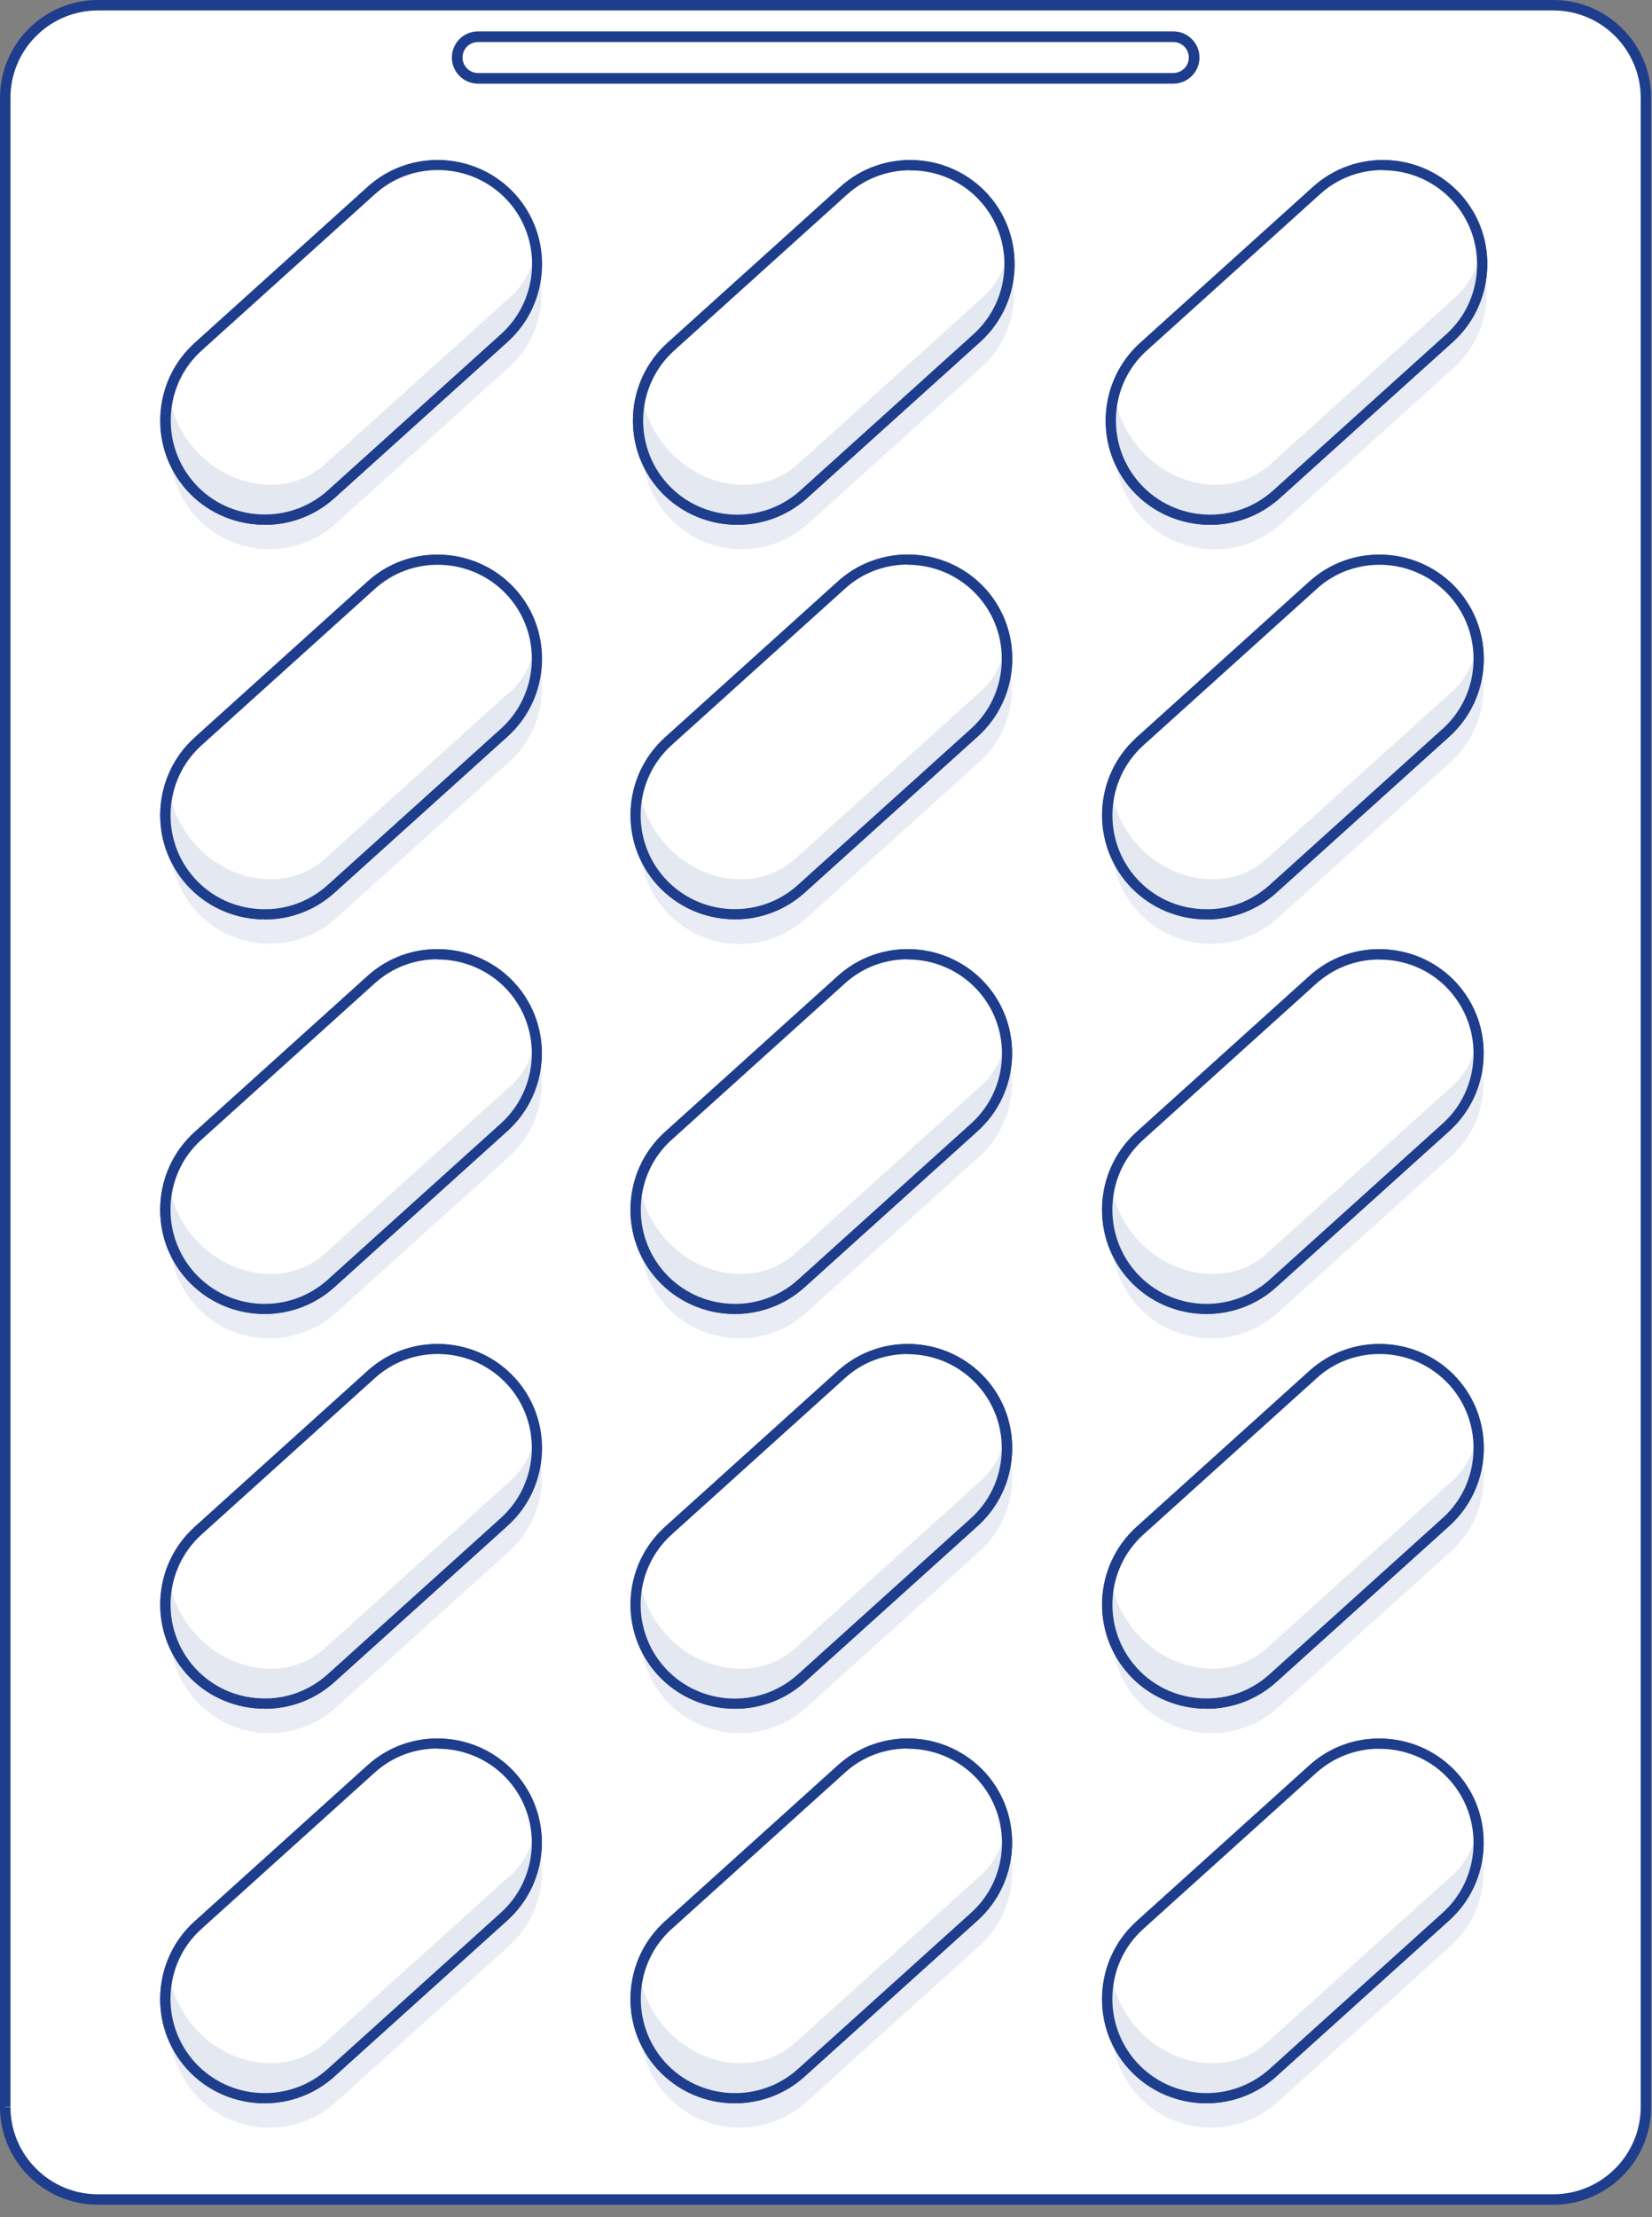 <svg width="79" height="106" viewBox="0 0 79 106" fill="none" xmlns="http://www.w3.org/2000/svg">
<rect x="0" y="0" width="79" height="106" fill="#808080" stroke="none"/>
<path d="M74.28 0.25H4.68C2.233 0.25 0.25 2.233 0.25 4.68V100.71C0.25 103.157 2.233 105.14 4.68 105.14H74.28C76.727 105.14 78.71 103.157 78.71 100.71V4.68C78.71 2.233 76.727 0.25 74.28 0.25Z" fill="white"/>
<path d="M74.28 105.4H4.68C2.1 105.4 0 103.3 0 100.72V4.68C0 2.1 2.1 0 4.68 0H74.28C76.86 0 78.96 2.1 78.96 4.68V100.72C78.96 103.3 76.86 105.4 74.28 105.4ZM0.25 100.72H0.5C0.5 103.02 2.37 104.9 4.68 104.9H74.28C76.58 104.9 78.46 103.03 78.46 100.72V4.68C78.46 2.38 76.59 0.5 74.28 0.5H4.68C2.38 0.5 0.5 2.37 0.5 4.68V100.71H0.25V100.72Z" fill="#1E3E8D"/>
<path d="M56.109 4H22.859C22.169 4 21.609 3.44 21.609 2.75C21.609 2.06 22.169 1.5 22.859 1.5H56.109C56.799 1.5 57.359 2.06 57.359 2.75C57.359 3.44 56.799 4 56.109 4ZM22.859 2.01C22.449 2.01 22.119 2.34 22.119 2.75C22.119 3.16 22.449 3.49 22.859 3.49H56.109C56.519 3.49 56.849 3.16 56.849 2.75C56.849 2.34 56.519 2.01 56.109 2.01H22.859Z" fill="#1E3E8D"/>
<path d="M12.65 25.08H12.39C11.06 25.01 9.83 24.43 8.94 23.45C7.1 21.41 7.26 18.25 9.3 16.4L17.58 8.93C18.57 8.04 19.84 7.59 21.18 7.66C22.51 7.73 23.74 8.31 24.63 9.29C25.52 10.28 25.97 11.55 25.9 12.89C25.83 14.23 25.25 15.45 24.27 16.34L15.99 23.81C15.07 24.64 13.89 25.09 12.66 25.09H12.65V25.08ZM20.91 8.13C19.79 8.13 18.73 8.53 17.9 9.28L9.62 16.75C7.78 18.41 7.63 21.27 9.29 23.11C10.09 24 11.2 24.52 12.4 24.58C13.6 24.65 14.76 24.23 15.65 23.43L23.93 15.96C24.82 15.16 25.34 14.05 25.4 12.85C25.46 11.64 25.05 10.49 24.25 9.6C23.45 8.71 22.34 8.19 21.14 8.13H20.9H20.91Z" fill="#1E3E8D"/>
<path d="M9.697 17.988L17.983 10.511C19.928 8.756 22.922 8.91 24.677 10.855C26.432 12.801 26.278 15.809 24.333 17.564L16.054 25.034C14.109 26.789 11.108 26.628 9.36 24.69C7.605 22.744 7.759 19.736 9.697 17.988Z" fill="#1E3E8D" fill-opacity="0.1"/>
<path d="M17.735 9.095L9.464 16.558C7.516 18.315 7.361 21.317 9.116 23.263C10.872 25.208 13.874 25.361 15.822 23.604L24.092 16.141C26.04 14.383 26.196 11.381 24.44 9.436C22.685 7.49 19.683 7.338 17.735 9.095Z" fill="white"/>
<path d="M8.05 18.42C8.089 19.5 8.53 20.61 9.35 21.52C11.059 23.42 13.839 23.73 15.52 22.21L24.419 14.18C25.09 13.58 25.48 12.77 25.61 11.89C25.849 13.29 25.459 14.71 24.419 15.65L15.409 23.79C13.71 25.33 10.899 25.01 9.159 23.09C7.929 21.73 7.56 19.91 8.06 18.42H8.05Z" fill="#1E3E8D" fill-opacity="0.12"/>
<path d="M12.661 25.08H12.401C11.071 25.01 9.841 24.43 8.951 23.45C8.061 22.46 7.611 21.19 7.681 19.85C7.751 18.51 8.331 17.29 9.311 16.4L17.591 8.93C19.631 7.09 22.791 7.25 24.641 9.29C26.481 11.33 26.321 14.49 24.281 16.34L16.001 23.81C15.081 24.64 13.901 25.09 12.671 25.09H12.661V25.08ZM20.931 8.13C19.851 8.13 18.781 8.51 17.921 9.29L9.641 16.76C8.751 17.56 8.231 18.67 8.171 19.87C8.111 21.08 8.521 22.23 9.321 23.12C10.121 24.01 11.231 24.53 12.431 24.59C13.641 24.65 14.791 24.24 15.681 23.44L23.961 15.97C25.801 14.31 25.951 11.45 24.291 9.61C23.401 8.63 22.181 8.13 20.941 8.13H20.931Z" fill="#1E3E8D"/>
<path d="M35.259 25.08H34.999C33.669 25.01 32.439 24.43 31.549 23.45C29.709 21.41 29.869 18.25 31.909 16.4L40.189 8.93C42.229 7.09 45.389 7.25 47.239 9.29C48.129 10.28 48.579 11.55 48.509 12.89C48.439 14.22 47.859 15.45 46.879 16.34L38.599 23.81C37.679 24.64 36.499 25.09 35.269 25.09L35.259 25.08ZM43.529 8.13C42.449 8.13 41.369 8.51 40.519 9.29L32.239 16.76C30.399 18.42 30.249 21.28 31.909 23.12C32.709 24.01 33.819 24.53 35.019 24.59C36.219 24.66 37.379 24.24 38.269 23.44L46.549 15.97C47.439 15.17 47.959 14.06 48.019 12.86C48.079 11.66 47.669 10.5 46.869 9.61C45.979 8.63 44.759 8.13 43.529 8.13Z" fill="#1E3E8D"/>
<path d="M32.306 17.974L40.576 10.511C42.522 8.756 45.522 8.917 47.271 10.855C49.026 12.8 48.871 15.808 46.926 17.564L38.648 25.033C36.703 26.788 33.709 26.634 31.953 24.689C30.198 22.744 30.353 19.736 32.298 17.98L32.306 17.974Z" fill="#1E3E8D" fill-opacity="0.1"/>
<path d="M32.081 16.561L40.359 9.092C42.305 7.336 45.306 7.498 47.054 9.435C48.809 11.381 48.655 14.389 46.717 16.137L38.431 23.614C36.486 25.369 33.492 25.215 31.737 23.27C29.982 21.325 30.136 18.316 32.081 16.561Z" fill="white"/>
<path d="M30.661 18.42C30.701 19.5 31.141 20.61 31.961 21.52C33.671 23.42 36.451 23.73 38.131 22.21L47.031 14.18C47.701 13.58 48.091 12.77 48.221 11.89C48.461 13.29 48.071 14.71 47.031 15.65L38.021 23.79C36.321 25.33 33.511 25.01 31.771 23.09C30.541 21.73 30.171 19.91 30.671 18.42H30.661Z" fill="#1E3E8D" fill-opacity="0.12"/>
<path d="M35.259 25.09C33.899 25.09 32.539 24.54 31.549 23.45C29.709 21.41 29.869 18.25 31.909 16.4L40.189 8.93C41.179 8.04 42.459 7.59 43.789 7.66C45.119 7.73 46.349 8.31 47.239 9.29C49.079 11.33 48.919 14.49 46.879 16.34L38.599 23.81C37.649 24.67 36.449 25.09 35.259 25.09ZM43.529 8.14C42.409 8.14 41.349 8.55 40.519 9.29L32.239 16.76C30.399 18.42 30.249 21.28 31.909 23.12C33.569 24.96 36.429 25.11 38.269 23.45L46.549 15.98C48.389 14.32 48.539 11.46 46.879 9.62C46.079 8.73 44.969 8.21 43.769 8.15H43.529V8.14Z" fill="#1E3E8D"/>
<path d="M12.65 43.94H12.39C11.06 43.87 9.83 43.29 8.94 42.31C7.1 40.27 7.26 37.11 9.3 35.26L17.58 27.79C18.57 26.9 19.83 26.45 21.18 26.52C22.51 26.59 23.74 27.17 24.63 28.15C25.52 29.13 25.97 30.41 25.9 31.75C25.83 33.08 25.25 34.31 24.27 35.2L15.99 42.67C15.07 43.5 13.89 43.95 12.66 43.95H12.65V43.94ZM20.91 26.99C19.79 26.99 18.73 27.4 17.9 28.14L9.62 35.61C7.78 37.27 7.63 40.13 9.29 41.97C10.09 42.86 11.2 43.38 12.4 43.44C13.6 43.51 14.76 43.09 15.65 42.29L23.93 34.82C24.82 34.02 25.34 32.91 25.4 31.71C25.46 30.51 25.05 29.35 24.25 28.46C23.45 27.57 22.34 27.05 21.14 26.99H20.9H20.91Z" fill="#1E3E8D"/>
<path d="M9.714 36.851L18 29.375C19.945 27.62 22.94 27.773 24.695 29.719C26.45 31.664 26.295 34.672 24.35 36.427L16.072 43.897C14.127 45.652 11.126 45.491 9.377 43.553C7.622 41.608 7.777 38.599 9.714 36.851Z" fill="#1E3E8D" fill-opacity="0.1"/>
<path d="M24.09 35.01L15.819 42.47C13.87 44.23 10.87 44.07 9.11 42.13C7.35 40.18 7.51 37.18 9.46 35.43L17.73 27.97C19.68 26.21 22.68 26.37 24.439 28.31C26.2 30.26 26.04 33.26 24.09 35.01Z" fill="white"/>
<path d="M8.05 37.28C8.089 38.36 8.53 39.47 9.35 40.38C11.059 42.28 13.839 42.59 15.52 41.07L24.419 33.04C25.09 32.44 25.48 31.63 25.61 30.75C25.849 32.15 25.459 33.57 24.419 34.51L15.409 42.65C13.71 44.19 10.899 43.87 9.159 41.95C7.929 40.59 7.56 38.77 8.06 37.28H8.05Z" fill="#1E3E8D" fill-opacity="0.12"/>
<path d="M12.659 43.95H12.399C11.069 43.88 9.839 43.3 8.95 42.32C7.109 40.28 7.269 37.12 9.309 35.27L17.59 27.8C19.63 25.96 22.79 26.12 24.64 28.16C26.48 30.2 26.32 33.36 24.279 35.21L15.999 42.68C15.079 43.51 13.899 43.96 12.669 43.96H12.659V43.95ZM20.93 27C19.849 27 18.779 27.38 17.919 28.16L9.639 35.63C7.8 37.29 7.649 40.15 9.309 41.99C10.11 42.88 11.22 43.4 12.419 43.46C13.63 43.53 14.78 43.11 15.669 42.31L23.95 34.84C25.79 33.18 25.939 30.32 24.279 28.48C23.39 27.5 22.169 27 20.93 27Z" fill="#1E3E8D"/>
<path d="M57.87 25.08H57.61C56.28 25.01 55.05 24.43 54.16 23.45C52.32 21.41 52.48 18.25 54.52 16.4L62.8 8.93C63.79 8.04 65.07 7.59 66.4 7.66C67.73 7.73 68.96 8.31 69.85 9.29C70.74 10.28 71.19 11.55 71.12 12.89C71.05 14.22 70.47 15.45 69.49 16.34L61.21 23.81C60.29 24.64 59.11 25.09 57.88 25.09L57.87 25.08ZM66.13 8.13C65.01 8.13 63.95 8.53 63.12 9.28L54.84 16.75C53 18.41 52.85 21.27 54.51 23.11C55.31 24 56.42 24.52 57.62 24.58C58.83 24.65 59.98 24.23 60.87 23.43L69.15 15.96C70.04 15.16 70.56 14.05 70.62 12.85C70.68 11.64 70.27 10.49 69.47 9.6C68.67 8.71 67.56 8.19 66.36 8.13H66.12H66.13Z" fill="#1E3E8D"/>
<path d="M54.909 17.985L63.18 10.522C65.125 8.767 68.126 8.928 69.874 10.866C71.63 12.811 71.475 15.819 69.53 17.574L61.252 25.044C59.306 26.799 56.312 26.645 54.557 24.7C52.802 22.755 52.956 19.746 54.902 17.991L54.909 17.985Z" fill="#1E3E8D" fill-opacity="0.1"/>
<path d="M62.951 9.084L54.666 16.561C52.722 18.314 52.568 21.311 54.322 23.255L54.328 23.262C56.082 25.206 59.08 25.36 61.023 23.606L69.309 16.13C71.252 14.376 71.406 11.379 69.653 9.436L69.646 9.428C67.892 7.485 64.895 7.331 62.951 9.084Z" fill="white"/>
<path d="M53.26 18.42C53.3 19.5 53.74 20.61 54.56 21.52C56.27 23.42 59.05 23.73 60.73 22.21L69.63 14.18C70.3 13.58 70.691 12.77 70.82 11.89C71.061 13.29 70.671 14.71 69.63 15.65L60.62 23.79C58.92 25.33 56.11 25.01 54.37 23.09C53.14 21.73 52.77 19.91 53.27 18.42H53.26Z" fill="#1E3E8D" fill-opacity="0.12"/>
<path d="M57.86 25.09C56.5 25.09 55.14 24.54 54.15 23.45C53.26 22.46 52.81 21.19 52.88 19.85C52.95 18.52 53.53 17.29 54.51 16.4L62.79 8.93C64.83 7.09 67.99 7.25 69.84 9.29C70.73 10.28 71.18 11.55 71.11 12.89C71.04 14.23 70.46 15.45 69.48 16.34L61.2 23.81C60.25 24.67 59.05 25.09 57.86 25.09ZM66.13 8.13C65.05 8.13 63.97 8.51 63.12 9.29L54.84 16.76C53.95 17.56 53.43 18.67 53.37 19.87C53.31 21.08 53.72 22.23 54.52 23.12C56.18 24.96 59.04 25.11 60.88 23.45L69.16 15.98C70.05 15.18 70.57 14.07 70.63 12.87C70.69 11.66 70.28 10.51 69.48 9.62C68.59 8.64 67.37 8.14 66.14 8.14L66.13 8.13Z" fill="#1E3E8D"/>
<path d="M12.65 62.81C11.29 62.81 9.93 62.26 8.94 61.17C7.1 59.13 7.26 55.97 9.3 54.12L17.58 46.65C18.57 45.76 19.83 45.31 21.18 45.38C22.51 45.45 23.74 46.03 24.63 47.01C26.47 49.05 26.31 52.21 24.27 54.06L15.99 61.53C15.04 62.39 13.84 62.81 12.65 62.81ZM20.92 45.86C19.8 45.86 18.74 46.27 17.91 47.01L9.63 54.48C7.79 56.14 7.64 59 9.3 60.84C10.96 62.68 13.82 62.83 15.66 61.17L23.94 53.7C25.78 52.04 25.93 49.18 24.27 47.34C23.47 46.45 22.36 45.93 21.16 45.87H20.92V45.86Z" fill="#1E3E8D"/>
<path d="M24.34 55.3L16.07 62.76C14.12 64.52 11.12 64.36 9.36 62.42C7.6 60.47 7.76 57.47 9.71 55.72L17.98 48.26C19.93 46.5 22.93 46.66 24.689 48.6C26.45 50.55 26.29 53.55 24.34 55.3Z" fill="#1E3E8D" fill-opacity="0.1"/>
<path d="M24.099 53.88L15.829 61.34C13.879 63.1 10.879 62.94 9.119 61C7.359 59.05 7.519 56.05 9.469 54.3L17.739 46.84C19.689 45.08 22.689 45.24 24.449 47.18C26.209 49.13 26.049 52.13 24.099 53.88Z" fill="white"/>
<path d="M8.05 56.15C8.089 57.23 8.53 58.34 9.35 59.25C11.059 61.15 13.839 61.46 15.52 59.94L24.419 51.91C25.09 51.31 25.48 50.5 25.61 49.62C25.849 51.02 25.459 52.44 24.419 53.38L15.409 61.52C13.71 63.06 10.899 62.74 9.159 60.82C7.929 59.46 7.56 57.64 8.06 56.15H8.05Z" fill="#1E3E8D" fill-opacity="0.12"/>
<path d="M12.649 62.82C11.289 62.82 9.929 62.27 8.939 61.18C8.049 60.19 7.599 58.92 7.669 57.58C7.739 56.24 8.319 55.02 9.299 54.13L17.579 46.66C19.619 44.82 22.779 44.98 24.629 47.02C26.469 49.06 26.309 52.22 24.269 54.07L15.989 61.54C15.039 62.4 13.839 62.82 12.649 62.82ZM20.919 45.86C19.839 45.86 18.769 46.24 17.909 47.02L9.629 54.49C8.739 55.29 8.219 56.4 8.159 57.6C8.099 58.81 8.509 59.96 9.309 60.85C10.969 62.69 13.829 62.84 15.669 61.18L23.949 53.71C25.789 52.05 25.939 49.19 24.279 47.35C23.389 46.37 22.169 45.87 20.929 45.87L20.919 45.86Z" fill="#1E3E8D"/>
<path d="M12.65 81.68H12.39C11.06 81.61 9.83 81.03 8.94 80.05C7.1 78.01 7.26 74.85 9.3 73L17.58 65.53C18.57 64.64 19.83 64.19 21.18 64.26C22.51 64.33 23.74 64.91 24.63 65.89C25.52 66.87 25.97 68.15 25.9 69.49C25.83 70.83 25.25 72.05 24.27 72.94L15.99 80.41C15.07 81.24 13.89 81.69 12.66 81.69H12.65V81.68ZM20.91 64.73C19.79 64.73 18.73 65.14 17.9 65.88L9.62 73.35C7.78 75.01 7.63 77.87 9.29 79.71C10.09 80.6 11.2 81.12 12.4 81.18C13.6 81.25 14.76 80.83 15.65 80.03L23.93 72.56C24.82 71.76 25.34 70.65 25.4 69.45C25.46 68.25 25.05 67.09 24.25 66.2C23.45 65.31 22.34 64.79 21.14 64.73H20.9H20.91Z" fill="#1E3E8D"/>
<path d="M24.34 74.17L16.07 81.63C14.12 83.39 11.12 83.23 9.36 81.29C7.6 79.34 7.76 76.34 9.71 74.59L17.98 67.13C19.93 65.37 22.93 65.53 24.689 67.47C26.45 69.42 26.29 72.42 24.34 74.17Z" fill="#1E3E8D" fill-opacity="0.1"/>
<path d="M24.099 72.74L15.829 80.2C13.879 81.96 10.879 81.8 9.119 79.86C7.359 77.91 7.519 74.91 9.469 73.16L17.739 65.7C19.689 63.94 22.689 64.1 24.449 66.04C26.209 67.99 26.049 70.99 24.099 72.74Z" fill="white"/>
<path d="M8.05 75.02C8.089 76.1 8.53 77.21 9.35 78.12C11.059 80.02 13.839 80.33 15.52 78.81L24.419 70.78C25.09 70.18 25.48 69.37 25.61 68.49C25.849 69.89 25.459 71.31 24.419 72.25L15.409 80.39C13.71 81.93 10.899 81.61 9.159 79.69C7.929 78.33 7.56 76.51 8.06 75.02H8.05Z" fill="#1E3E8D" fill-opacity="0.12"/>
<path d="M12.659 81.68H12.399C11.069 81.61 9.839 81.03 8.95 80.05C7.109 78.01 7.269 74.85 9.309 73L17.59 65.53C19.63 63.69 22.79 63.85 24.64 65.89C26.48 67.93 26.32 71.09 24.279 72.94L15.999 80.41C15.079 81.24 13.899 81.69 12.669 81.69H12.659V81.68ZM20.93 64.73C19.849 64.73 18.779 65.11 17.919 65.89L9.639 73.36C7.8 75.02 7.649 77.88 9.309 79.72C10.11 80.61 11.22 81.13 12.419 81.19C13.63 81.26 14.78 80.84 15.669 80.04L23.95 72.57C25.79 70.91 25.939 68.05 24.279 66.21C23.39 65.23 22.169 64.73 20.93 64.73Z" fill="#1E3E8D"/>
<path d="M12.65 100.55C11.29 100.55 9.93 100 8.94 98.91C7.1 96.87 7.26 93.71 9.3 91.86L17.58 84.39C18.57 83.5 19.83 83.05 21.18 83.12C22.51 83.19 23.74 83.77 24.63 84.75C26.47 86.79 26.31 89.95 24.27 91.8L15.99 99.27C15.04 100.13 13.84 100.55 12.65 100.55ZM20.92 83.6C19.8 83.6 18.74 84.01 17.91 84.75L9.63 92.22C7.79 93.88 7.64 96.74 9.3 98.58C10.96 100.42 13.82 100.57 15.66 98.91L23.94 91.44C25.78 89.78 25.93 86.92 24.27 85.08C23.47 84.19 22.36 83.67 21.16 83.61H20.92V83.6Z" fill="#1E3E8D"/>
<path d="M24.34 93.03L16.07 100.49C14.12 102.25 11.12 102.09 9.36 100.15C7.6 98.2 7.76 95.2 9.71 93.45L17.98 85.99C19.93 84.23 22.93 84.39 24.689 86.33C26.45 88.28 26.29 91.28 24.34 93.03Z" fill="#1E3E8D" fill-opacity="0.1"/>
<path d="M24.099 91.62L15.829 99.08C13.879 100.84 10.879 100.68 9.119 98.74C7.359 96.79 7.519 93.79 9.469 92.04L17.739 84.58C19.689 82.82 22.689 82.98 24.449 84.92C26.209 86.87 26.049 89.87 24.099 91.62Z" fill="white"/>
<path d="M8.05 93.88C8.089 94.96 8.53 96.07 9.35 96.98C11.059 98.88 13.839 99.19 15.52 97.67L24.419 89.64C25.09 89.04 25.48 88.23 25.61 87.35C25.849 88.75 25.459 90.17 24.419 91.11L15.409 99.25C13.71 100.79 10.899 100.47 9.159 98.55C7.929 97.19 7.56 95.37 8.06 93.88H8.05Z" fill="#1E3E8D" fill-opacity="0.12"/>
<path d="M12.649 100.55C11.289 100.55 9.929 100 8.939 98.91C8.049 97.92 7.599 96.65 7.669 95.31C7.739 93.97 8.319 92.75 9.299 91.86L17.579 84.39C19.619 82.55 22.779 82.71 24.629 84.75C26.469 86.79 26.309 89.95 24.269 91.8L15.989 99.27C15.039 100.13 13.839 100.55 12.649 100.55ZM20.919 83.59C19.839 83.59 18.769 83.97 17.909 84.75L9.629 92.22C8.739 93.02 8.219 94.13 8.159 95.33C8.099 96.53 8.509 97.69 9.309 98.58C10.969 100.42 13.829 100.57 15.669 98.91L23.949 91.44C25.789 89.78 25.939 86.92 24.279 85.08C23.389 84.1 22.169 83.6 20.929 83.6L20.919 83.59Z" fill="#1E3E8D"/>
<path d="M35.15 43.94H34.89C33.56 43.87 32.33 43.29 31.44 42.31C29.6 40.27 29.76 37.11 31.8 35.26L40.08 27.79C41.07 26.9 42.35 26.45 43.68 26.52C45.01 26.59 46.24 27.17 47.13 28.15C48.97 30.19 48.81 33.35 46.77 35.2L38.49 42.67C37.57 43.5 36.39 43.95 35.16 43.95H35.15V43.94ZM43.41 26.99C42.29 26.99 41.23 27.4 40.4 28.14L32.12 35.61C30.28 37.27 30.13 40.13 31.79 41.97C32.59 42.86 33.7 43.38 34.9 43.44C36.11 43.51 37.26 43.09 38.15 42.29L46.43 34.82C48.27 33.16 48.42 30.3 46.76 28.46C45.96 27.57 44.85 27.05 43.65 26.99H43.41Z" fill="#1E3E8D"/>
<path d="M40.471 29.385L32.185 36.861C30.242 38.615 30.088 41.612 31.841 43.556L31.848 43.563C33.602 45.507 36.599 45.661 38.543 43.907L46.828 36.431C48.772 34.677 48.926 31.68 47.172 29.736L47.165 29.729C45.412 27.785 42.414 27.631 40.471 29.385Z" fill="#1E3E8D" fill-opacity="0.1"/>
<path d="M46.58 35.01L38.31 42.47C36.36 44.23 33.36 44.07 31.6 42.13C29.84 40.18 30 37.18 31.95 35.43L40.22 27.97C42.17 26.21 45.17 26.37 46.93 28.31C48.69 30.26 48.53 33.26 46.58 35.01Z" fill="white"/>
<path d="M30.54 37.28C30.58 38.36 31.02 39.47 31.84 40.38C33.55 42.28 36.33 42.59 38.01 41.07L46.91 33.04C47.58 32.44 47.97 31.63 48.1 30.75C48.34 32.15 47.95 33.57 46.91 34.51L37.9 42.65C36.2 44.19 33.39 43.87 31.65 41.95C30.42 40.59 30.05 38.77 30.55 37.28H30.54Z" fill="#1E3E8D" fill-opacity="0.12"/>
<path d="M35.14 43.95C33.78 43.95 32.42 43.4 31.43 42.31C29.59 40.27 29.75 37.11 31.79 35.26L40.07 27.79C42.11 25.95 45.27 26.11 47.12 28.15C48.01 29.14 48.46 30.41 48.39 31.75C48.32 33.08 47.74 34.31 46.76 35.2L38.48 42.67C37.53 43.53 36.33 43.95 35.14 43.95ZM43.41 26.99C42.33 26.99 41.25 27.37 40.4 28.15L32.12 35.62C30.28 37.28 30.13 40.14 31.79 41.98C33.45 43.82 36.31 43.97 38.15 42.31L46.43 34.84C47.32 34.04 47.84 32.93 47.9 31.73C47.96 30.52 47.55 29.37 46.75 28.48C45.86 27.5 44.64 27 43.41 27V26.99Z" fill="#1E3E8D"/>
<path d="M35.14 62.81C33.78 62.81 32.42 62.26 31.43 61.17C29.59 59.13 29.75 55.97 31.79 54.12L40.07 46.65C41.06 45.76 42.34 45.31 43.67 45.38C45 45.45 46.23 46.03 47.12 47.01C48.96 49.05 48.8 52.21 46.76 54.06L38.48 61.53C37.53 62.39 36.33 62.81 35.14 62.81ZM43.41 45.86C42.29 45.86 41.23 46.27 40.4 47.01L32.12 54.48C31.23 55.28 30.71 56.39 30.65 57.59C30.59 58.8 31 59.95 31.8 60.84C33.46 62.68 36.32 62.83 38.16 61.17L46.44 53.7C48.28 52.04 48.43 49.18 46.77 47.34C45.97 46.45 44.86 45.93 43.66 45.87H43.41V45.86Z" fill="#1E3E8D"/>
<path d="M46.82 55.3L38.55 62.76C36.6 64.52 33.6 64.36 31.84 62.42C30.08 60.47 30.24 57.47 32.19 55.72L40.46 48.26C42.41 46.5 45.41 46.66 47.17 48.6C48.93 50.55 48.77 53.55 46.82 55.3Z" fill="#1E3E8D" fill-opacity="0.1"/>
<path d="M46.59 53.88L38.319 61.34C36.37 63.1 33.37 62.94 31.61 61C29.849 59.05 30.009 56.05 31.959 54.3L40.23 46.84C42.179 45.08 45.179 45.24 46.94 47.18C48.7 49.13 48.539 52.13 46.59 53.88Z" fill="white"/>
<path d="M30.54 56.15C30.58 57.23 31.02 58.34 31.84 59.25C33.55 61.15 36.33 61.46 38.01 59.94L46.91 51.91C47.58 51.31 47.97 50.5 48.1 49.62C48.34 51.02 47.95 52.44 46.91 53.38L37.9 61.52C36.2 63.06 33.39 62.74 31.65 60.82C30.42 59.46 30.05 57.64 30.55 56.15H30.54Z" fill="#1E3E8D" fill-opacity="0.12"/>
<path d="M35.139 62.82C33.779 62.82 32.419 62.27 31.429 61.18C30.539 60.19 30.089 58.92 30.159 57.58C30.229 56.24 30.809 55.02 31.789 54.13L40.069 46.66C42.109 44.82 45.269 44.98 47.119 47.02C48.009 48.01 48.459 49.28 48.389 50.62C48.319 51.96 47.739 53.18 46.759 54.07L38.479 61.54C37.529 62.4 36.329 62.82 35.139 62.82ZM43.41 45.86C42.33 45.86 41.249 46.24 40.399 47.02L32.119 54.49C31.229 55.29 30.709 56.4 30.649 57.6C30.589 58.81 30.999 59.96 31.799 60.85C33.459 62.69 36.319 62.84 38.159 61.18L46.439 53.71C47.329 52.91 47.849 51.8 47.91 50.6C47.969 49.39 47.559 48.24 46.759 47.35C45.869 46.37 44.649 45.87 43.419 45.87H43.41V45.86Z" fill="#1E3E8D"/>
<path d="M35.15 81.68H34.89C33.56 81.61 32.33 81.03 31.44 80.05C29.6 78.01 29.76 74.85 31.8 73L40.08 65.53C41.07 64.64 42.35 64.19 43.68 64.26C45.01 64.33 46.24 64.91 47.13 65.89C48.02 66.88 48.47 68.15 48.4 69.49C48.33 70.82 47.75 72.05 46.77 72.94L38.49 80.41C37.57 81.24 36.39 81.69 35.16 81.69L35.15 81.68ZM43.41 64.73C42.29 64.73 41.23 65.14 40.4 65.88L32.12 73.35C30.28 75.01 30.13 77.87 31.79 79.71C32.59 80.6 33.7 81.12 34.9 81.18C36.11 81.25 37.26 80.83 38.15 80.03L46.43 72.56C47.32 71.76 47.84 70.65 47.9 69.45C47.96 68.25 47.55 67.09 46.75 66.2C45.95 65.31 44.84 64.79 43.64 64.73H43.4H43.41Z" fill="#1E3E8D"/>
<path d="M46.83 74.17L38.56 81.63C36.61 83.39 33.61 83.23 31.85 81.29C30.09 79.34 30.25 76.34 32.2 74.59L40.47 67.13C42.42 65.37 45.42 65.53 47.18 67.47C48.94 69.42 48.78 72.42 46.83 74.17Z" fill="#1E3E8D" fill-opacity="0.1"/>
<path d="M46.59 72.74L38.319 80.2C36.37 81.96 33.37 81.8 31.61 79.86C29.849 77.91 30.009 74.91 31.959 73.16L40.23 65.7C42.179 63.94 45.179 64.1 46.94 66.04C48.7 67.99 48.539 70.99 46.59 72.74Z" fill="white"/>
<path d="M30.54 75.02C30.58 76.1 31.02 77.21 31.84 78.12C33.55 80.02 36.33 80.33 38.01 78.81L46.91 70.78C47.58 70.18 47.97 69.37 48.1 68.49C48.34 69.89 47.95 71.31 46.91 72.25L37.9 80.39C36.2 81.93 33.39 81.61 31.65 79.69C30.42 78.33 30.05 76.51 30.55 75.02H30.54Z" fill="#1E3E8D" fill-opacity="0.12"/>
<path d="M35.14 81.69C33.78 81.69 32.42 81.14 31.43 80.05C29.59 78.01 29.75 74.85 31.79 73L40.07 65.53C42.11 63.69 45.27 63.85 47.12 65.89C48.01 66.88 48.46 68.15 48.39 69.49C48.32 70.82 47.74 72.05 46.76 72.94L38.48 80.41C37.53 81.27 36.33 81.69 35.14 81.69ZM43.41 64.73C42.33 64.73 41.25 65.11 40.4 65.89L32.12 73.36C30.28 75.02 30.13 77.88 31.79 79.72C33.45 81.56 36.31 81.71 38.15 80.05L46.43 72.58C47.32 71.78 47.84 70.67 47.9 69.47C47.96 68.26 47.55 67.11 46.75 66.22C45.86 65.24 44.64 64.74 43.41 64.74V64.73Z" fill="#1E3E8D"/>
<path d="M35.14 100.55C33.78 100.55 32.42 100 31.43 98.91C29.59 96.87 29.75 93.71 31.79 91.86L40.07 84.39C41.06 83.5 42.34 83.05 43.67 83.12C45 83.19 46.23 83.77 47.12 84.75C48.96 86.79 48.8 89.95 46.76 91.8L38.48 99.27C37.53 100.13 36.33 100.55 35.14 100.55ZM43.41 83.6C42.29 83.6 41.23 84.01 40.4 84.75L32.12 92.22C31.23 93.02 30.71 94.13 30.65 95.33C30.59 96.54 31 97.69 31.8 98.58C33.46 100.42 36.32 100.57 38.16 98.91L46.44 91.44C48.28 89.78 48.43 86.92 46.77 85.08C45.97 84.19 44.86 83.67 43.66 83.61H43.41V83.6Z" fill="#1E3E8D"/>
<path d="M46.83 93.03L38.56 100.49C36.61 102.25 33.61 102.09 31.85 100.15C30.09 98.2 30.25 95.2 32.2 93.45L40.47 85.99C42.42 84.23 45.42 84.39 47.18 86.33C48.94 88.28 48.78 91.28 46.83 93.03Z" fill="#1E3E8D" fill-opacity="0.1"/>
<path d="M46.59 91.61L38.319 99.07C36.37 100.83 33.37 100.67 31.61 98.73C29.849 96.78 30.009 93.78 31.959 92.03L40.23 84.57C42.179 82.81 45.179 82.97 46.94 84.91C48.7 86.86 48.539 89.86 46.59 91.61Z" fill="white"/>
<path d="M30.54 93.88C30.58 94.96 31.02 96.07 31.84 96.98C33.55 98.88 36.33 99.19 38.01 97.67L46.91 89.64C47.58 89.04 47.97 88.23 48.1 87.35C48.34 88.75 47.95 90.17 46.91 91.11L37.9 99.25C36.2 100.79 33.39 100.47 31.65 98.55C30.42 97.19 30.05 95.37 30.55 93.88H30.54Z" fill="#1E3E8D" fill-opacity="0.12"/>
<path d="M35.139 100.55C33.779 100.55 32.419 100 31.429 98.91C30.539 97.92 30.089 96.65 30.159 95.31C30.229 93.97 30.809 92.75 31.789 91.86L40.069 84.39C42.109 82.55 45.269 82.71 47.119 84.75C48.009 85.74 48.459 87.01 48.389 88.35C48.319 89.69 47.739 90.91 46.759 91.8L38.479 99.27C37.529 100.13 36.329 100.55 35.139 100.55ZM43.41 83.59C42.33 83.59 41.249 83.97 40.399 84.75L32.119 92.22C31.229 93.02 30.709 94.13 30.649 95.33C30.589 96.53 30.999 97.69 31.799 98.58C33.459 100.42 36.319 100.57 38.159 98.91L46.439 91.44C47.329 90.64 47.849 89.53 47.91 88.33C47.969 87.12 47.559 85.97 46.759 85.08C45.869 84.1 44.649 83.6 43.419 83.6H43.41V83.59Z" fill="#1E3E8D"/>
<path d="M57.691 43.94H57.431C56.101 43.87 54.871 43.29 53.981 42.31C52.141 40.27 52.301 37.11 54.341 35.26L62.621 27.79C63.611 26.9 64.891 26.45 66.221 26.52C67.551 26.59 68.781 27.17 69.671 28.15C71.511 30.19 71.351 33.35 69.311 35.2L61.031 42.67C60.111 43.5 58.931 43.95 57.701 43.95H57.691V43.94ZM65.951 26.99C64.831 26.99 63.771 27.4 62.941 28.14L54.661 35.61C52.821 37.27 52.671 40.13 54.331 41.97C55.131 42.86 56.241 43.38 57.441 43.44C58.651 43.51 59.801 43.09 60.691 42.29L68.971 34.82C70.811 33.16 70.961 30.3 69.301 28.46C68.501 27.57 67.391 27.05 66.191 26.99C66.111 26.99 66.031 26.99 65.951 26.99Z" fill="#1E3E8D"/>
<path d="M54.743 36.848L63.014 29.385C64.959 27.63 67.96 27.791 69.709 29.729C71.464 31.674 71.309 34.683 69.372 36.431L61.093 43.901C59.148 45.656 56.154 45.502 54.399 43.557C52.644 41.612 52.798 38.603 54.743 36.848Z" fill="#1E3E8D" fill-opacity="0.1"/>
<path d="M69.131 35L60.861 42.46C58.91 44.22 55.91 44.06 54.151 42.12C52.391 40.17 52.551 37.17 54.501 35.42L62.77 27.96C64.721 26.2 67.721 26.36 69.481 28.3C71.24 30.25 71.081 33.25 69.131 35Z" fill="white"/>
<path d="M53.09 37.28C53.13 38.36 53.571 39.47 54.391 40.38C56.1 42.28 58.88 42.59 60.56 41.07L69.46 33.04C70.13 32.44 70.52 31.63 70.65 30.75C70.891 32.15 70.501 33.57 69.46 34.51L60.45 42.65C58.751 44.19 55.941 43.87 54.2 41.95C52.971 40.59 52.6 38.77 53.1 37.28H53.09Z" fill="#1E3E8D" fill-opacity="0.12"/>
<path d="M57.7 43.95H57.441C56.111 43.88 54.88 43.3 53.99 42.32C52.151 40.28 52.31 37.12 54.35 35.27L62.63 27.8C64.671 25.96 67.841 26.12 69.68 28.16C70.57 29.15 71.02 30.42 70.951 31.76C70.88 33.09 70.3 34.32 69.32 35.21L61.041 42.68C60.12 43.51 58.941 43.96 57.711 43.96L57.7 43.95ZM65.971 27C64.891 27 63.81 27.38 62.961 28.16L54.681 35.63C52.84 37.29 52.691 40.15 54.35 41.99C55.151 42.88 56.261 43.4 57.461 43.46C58.681 43.53 59.821 43.11 60.711 42.31L68.99 34.84C69.88 34.04 70.4 32.93 70.46 31.73C70.52 30.52 70.111 29.37 69.311 28.48C68.421 27.5 67.201 27 65.971 27Z" fill="#1E3E8D"/>
<path d="M57.691 62.81C56.331 62.81 54.971 62.26 53.981 61.17C52.141 59.13 52.301 55.97 54.341 54.12L62.621 46.65C63.611 45.76 64.891 45.31 66.221 45.38C67.551 45.45 68.781 46.03 69.671 47.01C71.511 49.05 71.351 52.21 69.311 54.06L61.031 61.53C60.081 62.39 58.881 62.81 57.691 62.81ZM65.961 45.86C64.841 45.86 63.781 46.27 62.951 47.01L54.671 54.48C52.831 56.14 52.681 59 54.341 60.84C56.001 62.68 58.861 62.83 60.701 61.17L68.981 53.7C70.821 52.04 70.971 49.18 69.311 47.34C68.511 46.45 67.401 45.93 66.201 45.87H65.961V45.86Z" fill="#1E3E8D"/>
<path d="M69.371 55.3L61.101 62.76C59.151 64.52 56.151 64.36 54.391 62.42C52.631 60.47 52.791 57.47 54.741 55.72L63.011 48.26C64.961 46.5 67.961 46.66 69.721 48.6C71.481 50.55 71.321 53.55 69.371 55.3Z" fill="#1E3E8D" fill-opacity="0.1"/>
<path d="M69.14 53.87L60.87 61.33C58.92 63.09 55.92 62.93 54.16 60.99C52.4 59.04 52.56 56.04 54.51 54.29L62.78 46.83C64.73 45.07 67.73 45.23 69.49 47.17C71.25 49.12 71.09 52.12 69.14 53.87Z" fill="white"/>
<path d="M53.09 56.15C53.13 57.23 53.571 58.34 54.391 59.25C56.1 61.15 58.88 61.46 60.56 59.94L69.46 51.91C70.13 51.31 70.52 50.5 70.65 49.62C70.891 51.02 70.501 52.44 69.46 53.38L60.45 61.52C58.751 63.06 55.941 62.74 54.2 60.82C52.971 59.46 52.6 57.64 53.1 56.15H53.09Z" fill="#1E3E8D" fill-opacity="0.12"/>
<path d="M57.69 62.82C56.33 62.82 54.97 62.27 53.98 61.18C53.09 60.19 52.64 58.92 52.71 57.58C52.78 56.25 53.36 55.02 54.34 54.13L62.62 46.66C63.61 45.77 64.87 45.32 66.22 45.39C67.55 45.46 68.78 46.04 69.67 47.02C70.56 48.01 71.01 49.28 70.94 50.62C70.87 51.96 70.29 53.18 69.31 54.07L61.03 61.54C60.08 62.4 58.88 62.82 57.69 62.82ZM65.96 45.87C64.84 45.87 63.78 46.28 62.95 47.02L54.67 54.49C53.78 55.29 53.26 56.4 53.2 57.6C53.14 58.8 53.55 59.96 54.35 60.85C56.01 62.69 58.86 62.84 60.71 61.18L68.99 53.71C69.88 52.91 70.4 51.8 70.46 50.6C70.52 49.39 70.11 48.24 69.31 47.35C68.51 46.46 67.4 45.94 66.2 45.88H65.96V45.87Z" fill="#1E3E8D"/>
<path d="M57.691 81.68H57.431C56.101 81.61 54.871 81.03 53.981 80.05C52.141 78.01 52.301 74.85 54.341 73L62.621 65.53C63.611 64.64 64.891 64.19 66.221 64.26C67.551 64.33 68.781 64.91 69.671 65.89C71.511 67.93 71.351 71.09 69.311 72.94L61.031 80.41C60.111 81.24 58.931 81.69 57.701 81.69H57.691V81.68ZM65.951 64.73C64.831 64.73 63.771 65.14 62.941 65.88L54.661 73.35C52.821 75.01 52.671 77.87 54.331 79.71C55.131 80.6 56.241 81.12 57.441 81.18C58.651 81.25 59.801 80.83 60.691 80.03L68.971 72.56C70.811 70.9 70.961 68.04 69.301 66.2C68.501 65.31 67.391 64.79 66.191 64.73H65.951Z" fill="#1E3E8D"/>
<path d="M69.381 74.17L61.111 81.63C59.16 83.39 56.16 83.23 54.401 81.29C52.641 79.34 52.801 76.34 54.751 74.59L63.02 67.13C64.971 65.37 67.971 65.53 69.731 67.47C71.49 69.42 71.331 72.42 69.381 74.17Z" fill="#1E3E8D" fill-opacity="0.1"/>
<path d="M69.14 72.74L60.87 80.2C58.92 81.96 55.92 81.8 54.16 79.86C52.4 77.91 52.56 74.91 54.51 73.16L62.78 65.7C64.73 63.94 67.73 64.1 69.49 66.04C71.25 67.99 71.09 70.99 69.14 72.74Z" fill="white"/>
<path d="M53.09 75.02C53.13 76.1 53.571 77.21 54.391 78.12C56.1 80.02 58.88 80.33 60.56 78.81L69.46 70.78C70.13 70.18 70.52 69.37 70.65 68.49C70.891 69.89 70.501 71.31 69.46 72.25L60.45 80.39C58.751 81.93 55.941 81.61 54.2 79.69C52.971 78.33 52.6 76.51 53.1 75.02H53.09Z" fill="#1E3E8D" fill-opacity="0.12"/>
<path d="M57.7 81.68H57.441C56.111 81.61 54.88 81.03 53.99 80.05C52.151 78.01 52.31 74.85 54.35 73L62.63 65.53C64.671 63.69 67.841 63.85 69.68 65.89C70.57 66.88 71.02 68.15 70.951 69.49C70.88 70.82 70.3 72.05 69.32 72.94L61.041 80.41C60.12 81.24 58.941 81.69 57.711 81.69L57.7 81.68ZM65.971 64.73C64.891 64.73 63.81 65.11 62.961 65.89L54.681 73.36C52.84 75.02 52.691 77.88 54.35 79.72C55.151 80.61 56.261 81.13 57.461 81.19C58.681 81.26 59.821 80.84 60.711 80.04L68.99 72.57C69.88 71.77 70.4 70.66 70.46 69.46C70.52 68.25 70.111 67.1 69.311 66.21C68.421 65.23 67.201 64.73 65.971 64.73Z" fill="#1E3E8D"/>
<path d="M57.691 100.55C56.331 100.55 54.971 100 53.981 98.91C52.141 96.87 52.301 93.71 54.341 91.86L62.621 84.39C63.611 83.5 64.891 83.05 66.221 83.12C67.551 83.19 68.781 83.77 69.671 84.75C71.511 86.79 71.351 89.95 69.311 91.8L61.031 99.27C60.081 100.13 58.881 100.55 57.691 100.55ZM65.961 83.6C64.841 83.6 63.781 84.01 62.951 84.75L54.671 92.22C52.831 93.88 52.681 96.74 54.341 98.58C56.001 100.42 58.861 100.57 60.701 98.91L68.981 91.44C70.821 89.78 70.971 86.92 69.311 85.08C68.511 84.19 67.401 83.67 66.201 83.61H65.961V83.6Z" fill="#1E3E8D"/>
<path d="M69.371 93.03L61.101 100.49C59.151 102.25 56.151 102.09 54.391 100.15C52.631 98.2 52.791 95.2 54.741 93.45L63.011 85.99C64.961 84.23 67.961 84.39 69.721 86.33C71.481 88.28 71.321 91.28 69.371 93.03Z" fill="#1E3E8D" fill-opacity="0.1"/>
<path d="M69.14 91.61L60.87 99.07C58.92 100.83 55.92 100.67 54.16 98.73C52.4 96.78 52.56 93.78 54.51 92.03L62.78 84.57C64.73 82.81 67.73 82.97 69.49 84.91C71.25 86.86 71.09 89.86 69.14 91.61Z" fill="white"/>
<path d="M53.09 93.88C53.13 94.96 53.571 96.07 54.391 96.98C56.1 98.88 58.88 99.19 60.56 97.67L69.46 89.64C70.13 89.04 70.52 88.23 70.65 87.35C70.891 88.75 70.501 90.17 69.46 91.11L60.45 99.25C58.751 100.79 55.941 100.47 54.2 98.55C52.971 97.19 52.6 95.37 53.1 93.88H53.09Z" fill="#1E3E8D" fill-opacity="0.12"/>
<path d="M57.69 100.55C56.33 100.55 54.97 100 53.98 98.91C53.09 97.92 52.64 96.65 52.71 95.31C52.78 93.98 53.36 92.75 54.34 91.86L62.62 84.39C63.61 83.5 64.87 83.05 66.22 83.12C67.55 83.19 68.78 83.77 69.67 84.75C70.56 85.74 71.01 87.01 70.94 88.35C70.87 89.69 70.29 90.91 69.31 91.8L61.03 99.27C60.08 100.13 58.88 100.55 57.69 100.55ZM65.96 83.6C64.84 83.6 63.78 84.01 62.95 84.75L54.67 92.22C53.78 93.02 53.26 94.13 53.2 95.33C53.14 96.53 53.55 97.69 54.35 98.58C56.01 100.42 58.86 100.57 60.71 98.91L68.99 91.44C69.88 90.64 70.4 89.53 70.46 88.33C70.52 87.12 70.11 85.97 69.31 85.08C68.51 84.19 67.4 83.67 66.2 83.61H65.96V83.6Z" fill="#1E3E8D"/>
</svg>
